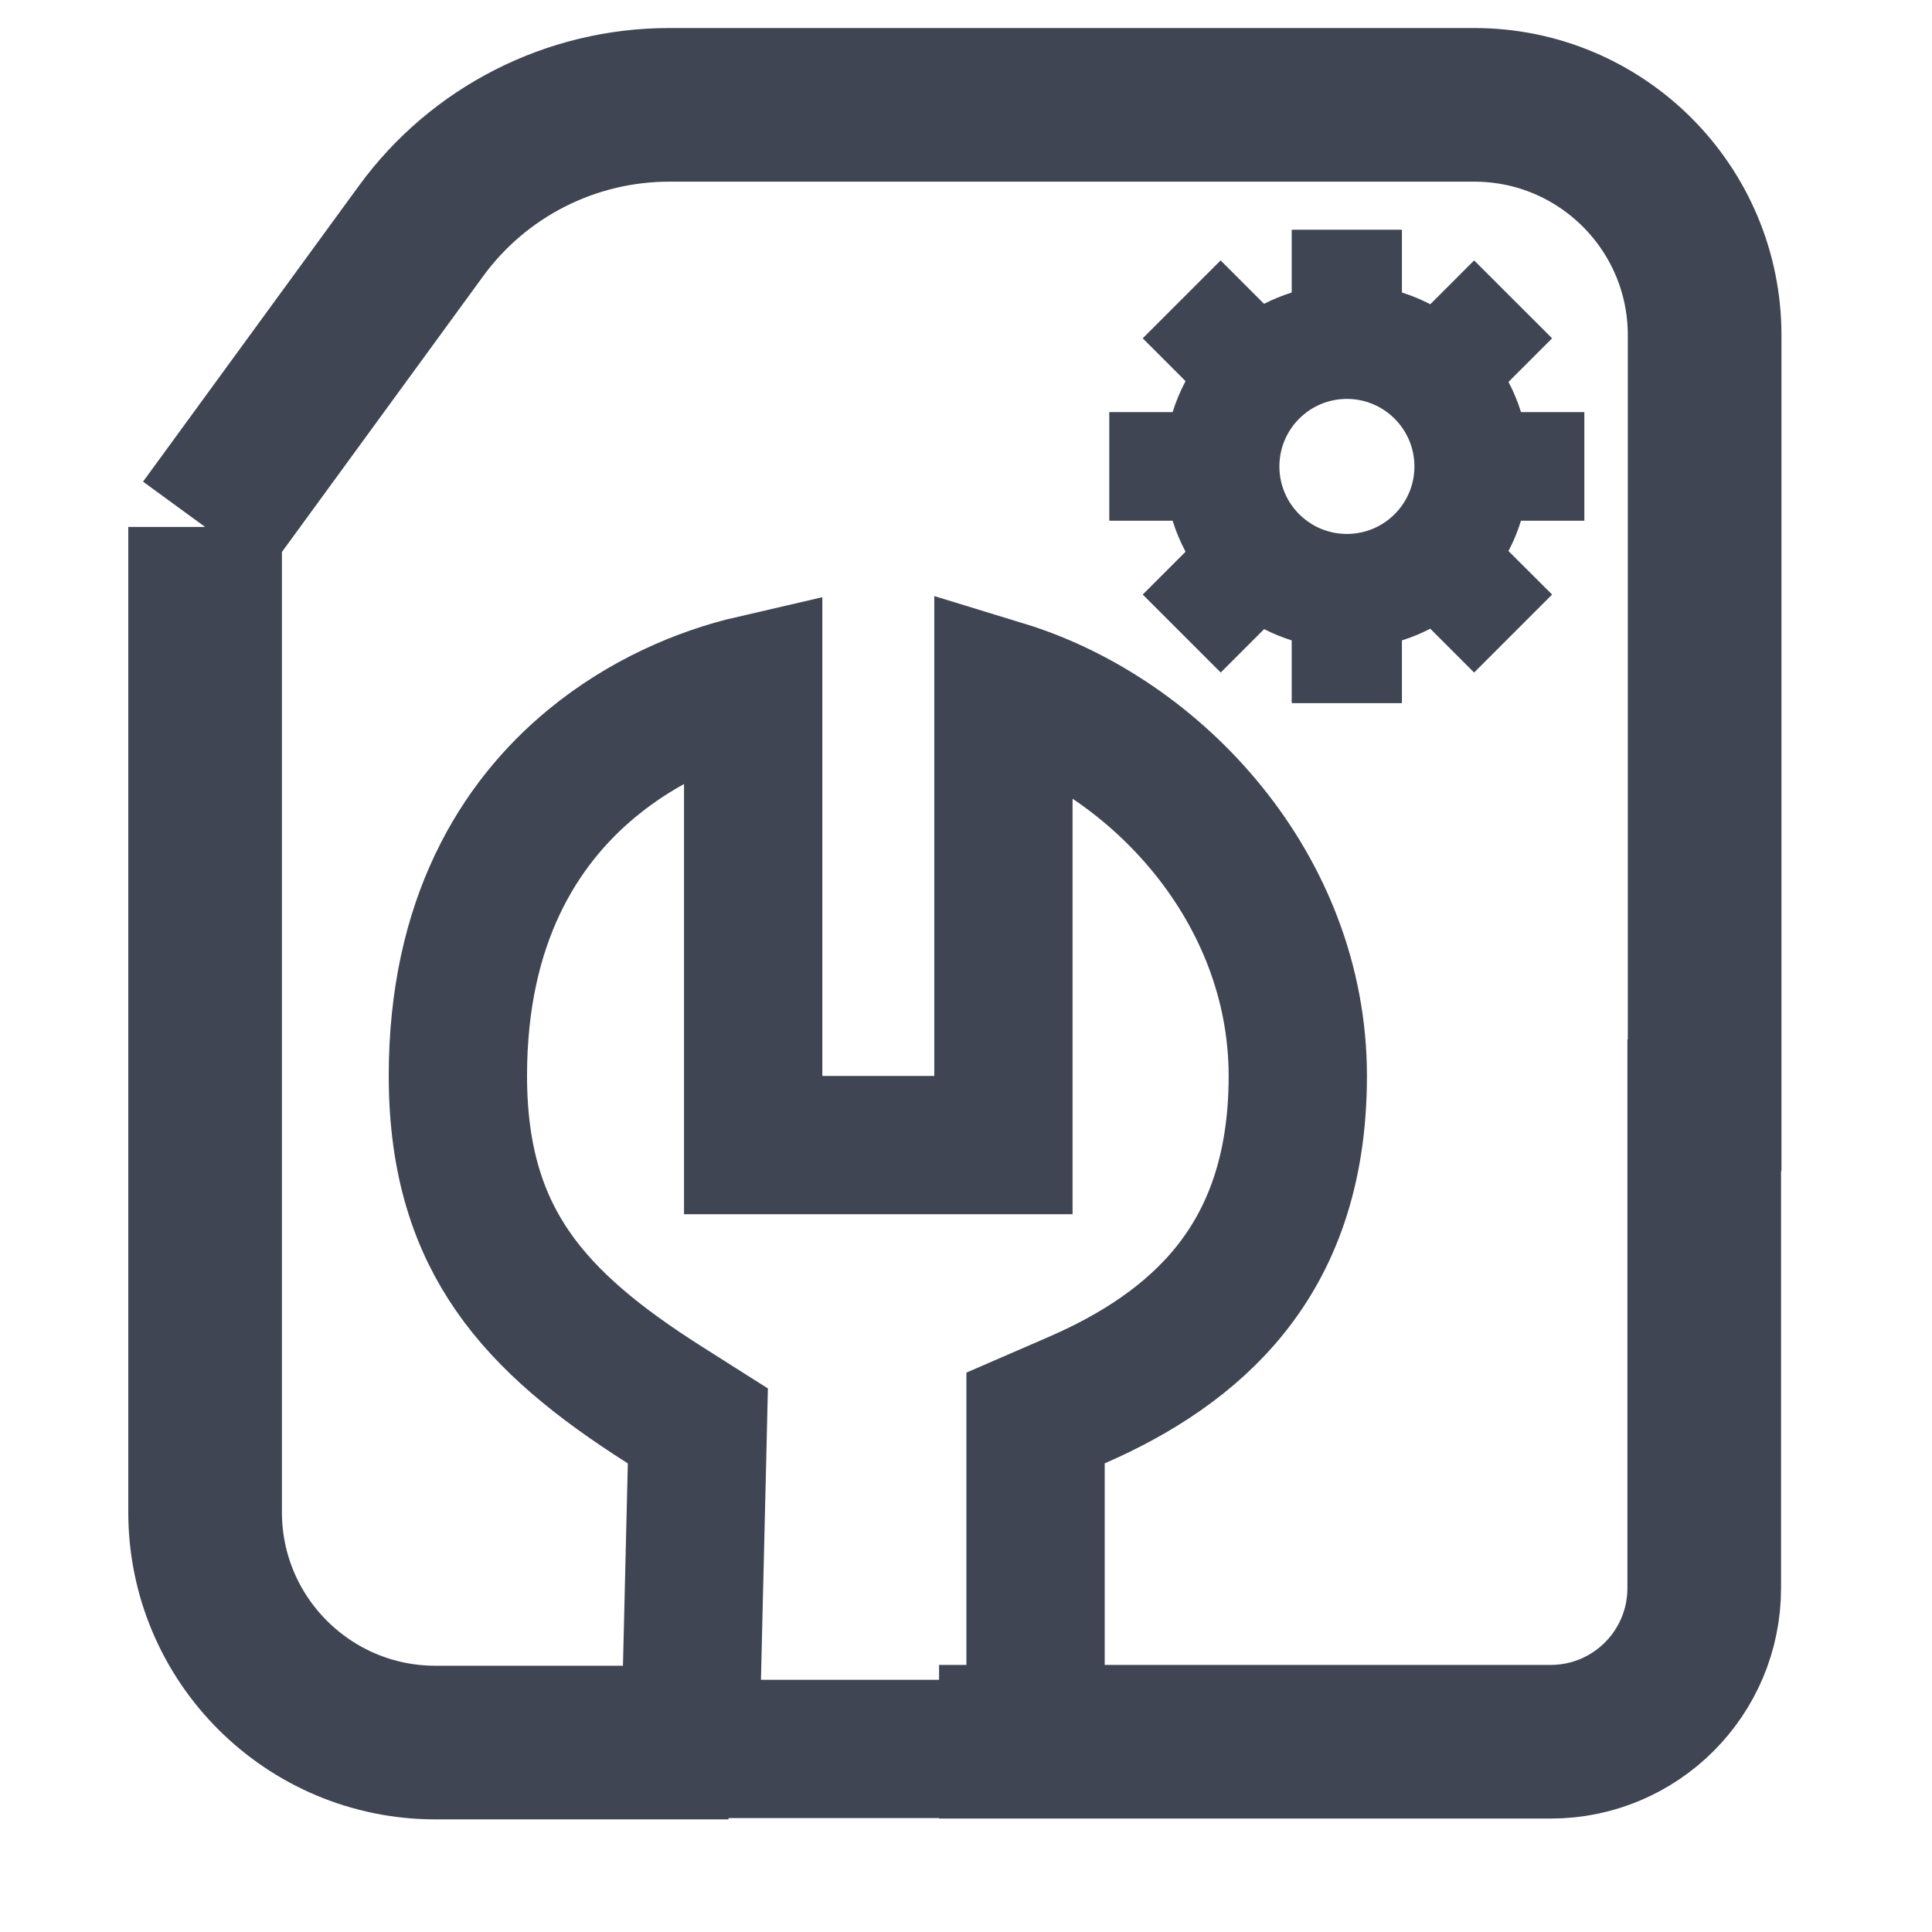 <svg width="19" height="19" viewBox="0 0 19 19" fill="none" xmlns="http://www.w3.org/2000/svg">
<g clip-path="url(#clip0)">
<path d="M2.017 5.367V5.182M2.017 5.182V14.871C2.017 16.123 3.032 17.137 4.283 17.137H7.165M2.017 5.182L4.141 2.271C4.709 1.492 5.617 1.031 6.582 1.031H14.498C15.749 1.031 16.764 2.045 16.764 3.297V11.515" stroke="#404553" stroke-width="1.511"/>
<path d="M16.76 10.222V15.618C16.76 16.453 16.084 17.129 15.249 17.129H9.235" stroke="#404553" stroke-width="1.511"/>
<path d="M10.184 14.391V17.2H6.787L6.854 14.408L6.863 14.023L6.538 13.817C5.889 13.405 5.389 13 5.047 12.508C4.716 12.032 4.503 11.433 4.503 10.581C4.503 9.064 5.1 8.101 5.823 7.505C6.325 7.091 6.9 6.845 7.407 6.728V10.581V11.261H8.087H9.188H9.868V10.581V6.781C11.375 7.242 12.763 8.738 12.763 10.581C12.763 11.539 12.486 12.2 12.103 12.68C11.711 13.171 11.173 13.515 10.592 13.768L10.184 13.945V14.391Z" stroke="#404553" stroke-width="1.36"/>
<path fill-rule="evenodd" clip-rule="evenodd" d="M12.703 2.259H13.787V2.877C13.884 2.907 13.977 2.946 14.066 2.992L14.497 2.561L15.264 3.327L14.835 3.756C14.885 3.85 14.926 3.95 14.958 4.053H15.581V5.121H14.958C14.926 5.225 14.885 5.324 14.835 5.419L15.264 5.847L14.497 6.614L14.066 6.183C13.977 6.229 13.884 6.267 13.787 6.298V6.915H12.703V6.298C12.609 6.268 12.518 6.231 12.432 6.187L12.005 6.614L11.238 5.847L11.659 5.426C11.608 5.329 11.565 5.228 11.532 5.121H10.909V4.053H11.532C11.565 3.947 11.608 3.845 11.659 3.748L11.238 3.327L12.004 2.561L12.431 2.988C12.518 2.944 12.609 2.906 12.703 2.877V2.259ZM13.246 5.251C13.612 5.251 13.91 4.954 13.91 4.587C13.91 4.221 13.612 3.923 13.246 3.923C12.879 3.923 12.582 4.221 12.582 4.587C12.582 4.954 12.879 5.251 13.246 5.251Z" fill="#404553"/>
</g>
<defs>
<clipPath id="clip0">
<rect y="0.003" width="18.131" height="18.131" fill="white"/>
</clipPath>
</defs>
</svg>
